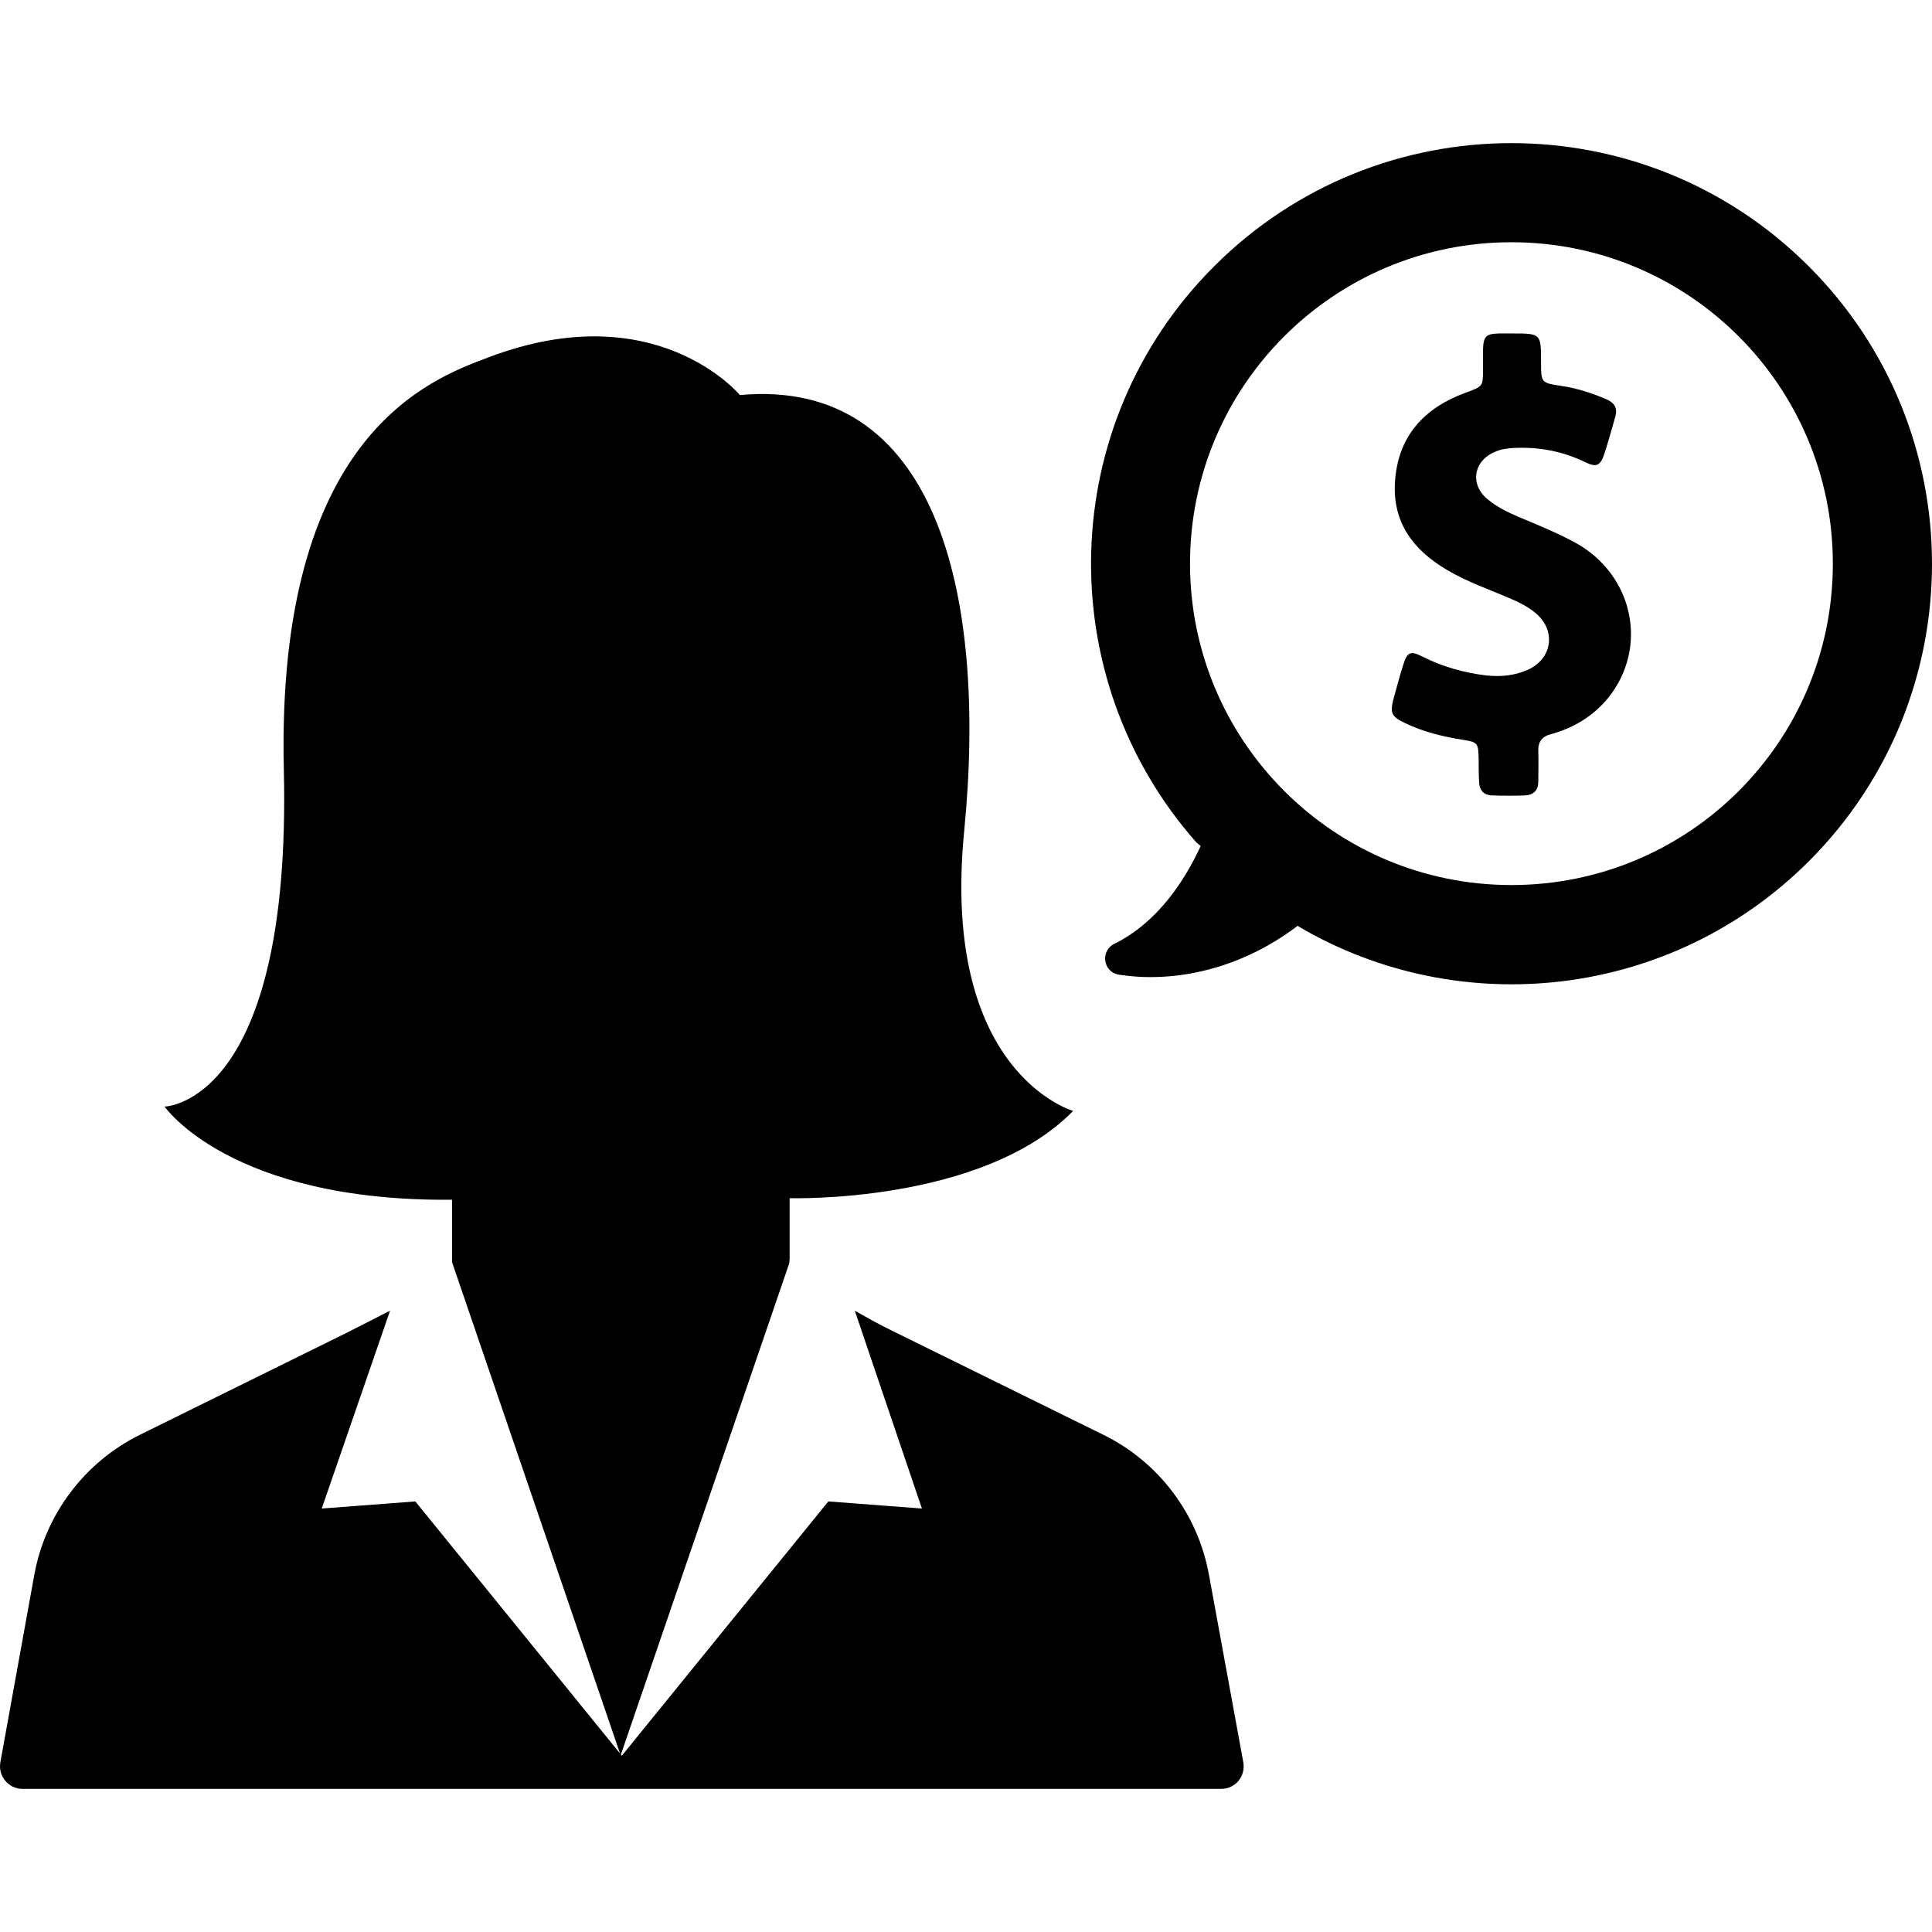 <?xml version="1.0" encoding="iso-8859-1"?>
<!-- Uploaded to: SVG Repo, www.svgrepo.com, Generator: SVG Repo Mixer Tools -->
<svg fill="#000000" height="800px" width="800px" version="1.1" id="Capa_1" xmlns="http://www.w3.org/2000/svg" xmlns:xlink="http://www.w3.org/1999/xlink" 
	 viewBox="0 0 489.296 489.296" xml:space="preserve">
<g>
	<g>
		<path d="M199.984,318.848L199.984,318.848v-15.4c0,0,48.7,1.5,71.8-22.1c0,0-33.6-9.5-27.6-70.8c6-61.2-7.5-115-56.8-110.5
			c0,0-21.3-25.7-63.8-9.5c-14.6,5.5-53.7,19.6-51.7,104.4s-30.2,85.3-30.2,85.3s16.6,24.1,72.8,23.6v15.8l42.7,124.9l42.7-124.6
			L199.984,318.848z"/>
		<path d="M306.184,398.848c-2.8-15.4-12.7-28.6-26.8-35.5l-53.8-26.5c-3.1-1.5-6.1-3.2-9.1-4.9l17,50.1l-23.7-1.8l-52.3,64.4
			l-52.3-64.4l-23.7,1.8l17.3-50.1l-10.8,5.5l-52.5,25.9c-14,6.9-24,20.1-26.8,35.5l-8.6,47.5c-0.6,3.5,2.1,6.7,5.6,6.7h149.8h4
			h149.8c3.6,0,6.2-3.2,5.6-6.7L306.184,398.848z"/>
		<path d="M458.084,67.448c-41.6-41.6-109-41.6-150.6,0c-40,40-41.5,104-4.5,145.9l1.1,0.9c-4,8.7-10.9,19.4-21.9,24.8
			c-3.6,1.8-2.8,7.2,1.2,7.8c12,1.9,29.2-0.2,45.3-12.4l0.2,0.2c40.8,24,94.2,18.5,129.3-16.6
			C499.684,176.448,499.684,109.048,458.084,67.448z M382.784,224.148c-45,0-81.4-36.5-81.4-81.4c0-45,36.5-81.4,81.4-81.4
			c45,0,81.4,36.5,81.4,81.4C464.184,187.748,427.784,224.148,382.784,224.148z"/>
		<path d="M398.984,137.448c-4.6-2.5-9.5-4.5-14.3-6.5c-2.8-1.2-5.5-2.5-7.8-4.4c-4.7-3.7-3.8-9.8,1.7-12.1c1.5-0.7,3.2-0.9,4.8-1
			c6.3-0.3,12.3,0.8,18.1,3.6c2.8,1.4,3.8,0.9,4.8-2c1-3.1,1.9-6.3,2.8-9.5c0.6-2.1-0.1-3.5-2.2-4.4c-3.7-1.6-7.4-2.8-11.4-3.4
			c-5.2-0.8-5.2-0.8-5.2-6c0-7.3,0-7.3-7.4-7.3c-1.1,0-2.1,0-3.2,0c-3.4,0.1-4,0.7-4.1,4.2c0,1.6,0,3.1,0,4.7c0,4.6,0,4.5-4.4,6.1
			c-10.6,3.9-17.2,11.1-17.9,22.7c-0.6,10.3,4.7,17.2,13.2,22.2c5.2,3.1,10.9,5,16.4,7.4c2.1,0.9,4.2,2,6,3.5
			c5.3,4.4,4.3,11.6-2,14.4c-3.4,1.5-6.9,1.8-10.6,1.4c-5.6-0.7-11-2.2-16.1-4.8c-3-1.5-3.8-1.1-4.8,2.1c-0.9,2.8-1.6,5.6-2.4,8.4
			c-1,3.8-0.7,4.7,2.9,6.4c4.6,2.2,9.5,3.4,14.5,4.2c3.9,0.6,4,0.8,4.1,4.9c0,1.8,0,3.7,0.1,5.5c0,2.3,1.1,3.7,3.5,3.7
			c2.7,0.1,5.4,0.1,8.1,0c2.2-0.1,3.4-1.3,3.4-3.5c0-2.5,0.1-5,0-7.6s1-3.9,3.5-4.5c5.7-1.6,10.5-4.6,14.2-9.1
			C417.584,163.948,413.684,145.548,398.984,137.448z"/>
	</g>
</g>
</svg>